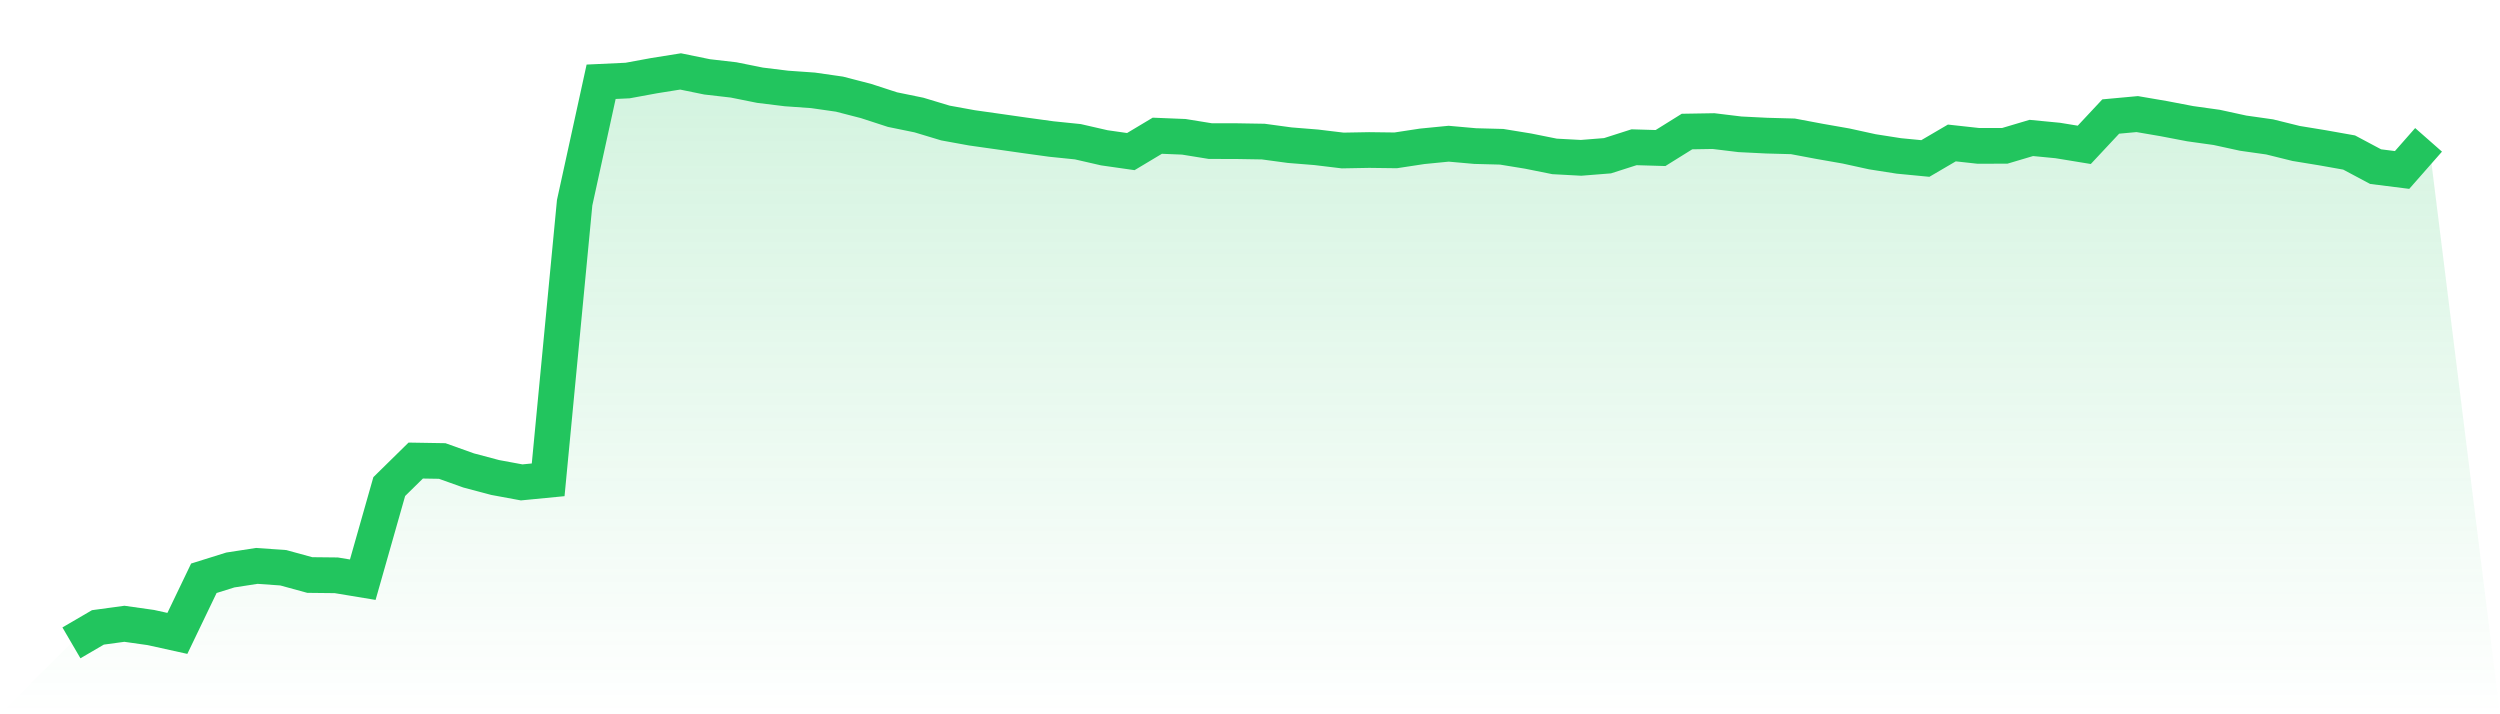 <svg viewBox="0 0 140 40" xmlns="http://www.w3.org/2000/svg">
<defs>
<linearGradient id="gradient" x1="0" x2="0" y1="0" y2="1">
<stop offset="0%" stop-color="#22c55e" stop-opacity="0.2"/>
<stop offset="100%" stop-color="#22c55e" stop-opacity="0"/>
</linearGradient>
</defs>
<path d="M4,36 L4,36 L5.483,35.134 L6.966,34.932 L8.449,35.142 L9.933,35.47 L11.416,32.383 L12.899,31.919 L14.382,31.69 L15.865,31.795 L17.348,32.201 L18.831,32.217 L20.315,32.463 L21.798,27.248 L23.281,25.791 L24.764,25.816 L26.247,26.346 L27.73,26.74 L29.213,27.014 L30.697,26.87 L32.18,11.353 L33.663,4.579 L35.146,4.51 L36.629,4.237 L38.112,4 L39.596,4.304 L41.079,4.475 L42.562,4.773 L44.045,4.955 L45.528,5.059 L47.011,5.272 L48.494,5.655 L49.978,6.138 L51.461,6.442 L52.944,6.889 L54.427,7.159 L55.91,7.369 L57.393,7.581 L58.876,7.785 L60.36,7.937 L61.843,8.277 L63.326,8.489 L64.809,7.601 L66.292,7.661 L67.775,7.901 L69.258,7.904 L70.742,7.929 L72.225,8.13 L73.708,8.249 L75.191,8.428 L76.674,8.401 L78.157,8.42 L79.64,8.194 L81.124,8.048 L82.607,8.18 L84.09,8.219 L85.573,8.461 L87.056,8.759 L88.539,8.839 L90.022,8.721 L91.506,8.246 L92.989,8.29 L94.472,7.366 L95.955,7.341 L97.438,7.521 L98.921,7.595 L100.404,7.636 L101.888,7.915 L103.371,8.175 L104.854,8.5 L106.337,8.732 L107.82,8.875 L109.303,8.006 L110.787,8.169 L112.27,8.166 L113.753,7.725 L115.236,7.868 L116.719,8.111 L118.202,6.525 L119.685,6.389 L121.169,6.643 L122.652,6.927 L124.135,7.134 L125.618,7.457 L127.101,7.667 L128.584,8.034 L130.067,8.277 L131.551,8.541 L133.034,9.331 L134.517,9.518 L136,7.832 L140,40 L0,40 z" fill="url(#gradient)"/>
<path d="M4,36 L4,36 L5.483,35.134 L6.966,34.932 L8.449,35.142 L9.933,35.47 L11.416,32.383 L12.899,31.919 L14.382,31.69 L15.865,31.795 L17.348,32.201 L18.831,32.217 L20.315,32.463 L21.798,27.248 L23.281,25.791 L24.764,25.816 L26.247,26.346 L27.73,26.74 L29.213,27.014 L30.697,26.87 L32.18,11.353 L33.663,4.579 L35.146,4.51 L36.629,4.237 L38.112,4 L39.596,4.304 L41.079,4.475 L42.562,4.773 L44.045,4.955 L45.528,5.059 L47.011,5.272 L48.494,5.655 L49.978,6.138 L51.461,6.442 L52.944,6.889 L54.427,7.159 L55.91,7.369 L57.393,7.581 L58.876,7.785 L60.36,7.937 L61.843,8.277 L63.326,8.489 L64.809,7.601 L66.292,7.661 L67.775,7.901 L69.258,7.904 L70.742,7.929 L72.225,8.13 L73.708,8.249 L75.191,8.428 L76.674,8.401 L78.157,8.42 L79.64,8.194 L81.124,8.048 L82.607,8.18 L84.09,8.219 L85.573,8.461 L87.056,8.759 L88.539,8.839 L90.022,8.721 L91.506,8.246 L92.989,8.29 L94.472,7.366 L95.955,7.341 L97.438,7.521 L98.921,7.595 L100.404,7.636 L101.888,7.915 L103.371,8.175 L104.854,8.5 L106.337,8.732 L107.82,8.875 L109.303,8.006 L110.787,8.169 L112.27,8.166 L113.753,7.725 L115.236,7.868 L116.719,8.111 L118.202,6.525 L119.685,6.389 L121.169,6.643 L122.652,6.927 L124.135,7.134 L125.618,7.457 L127.101,7.667 L128.584,8.034 L130.067,8.277 L131.551,8.541 L133.034,9.331 L134.517,9.518 L136,7.832" fill="none" stroke="#22c55e" stroke-width="2"/>
</svg>